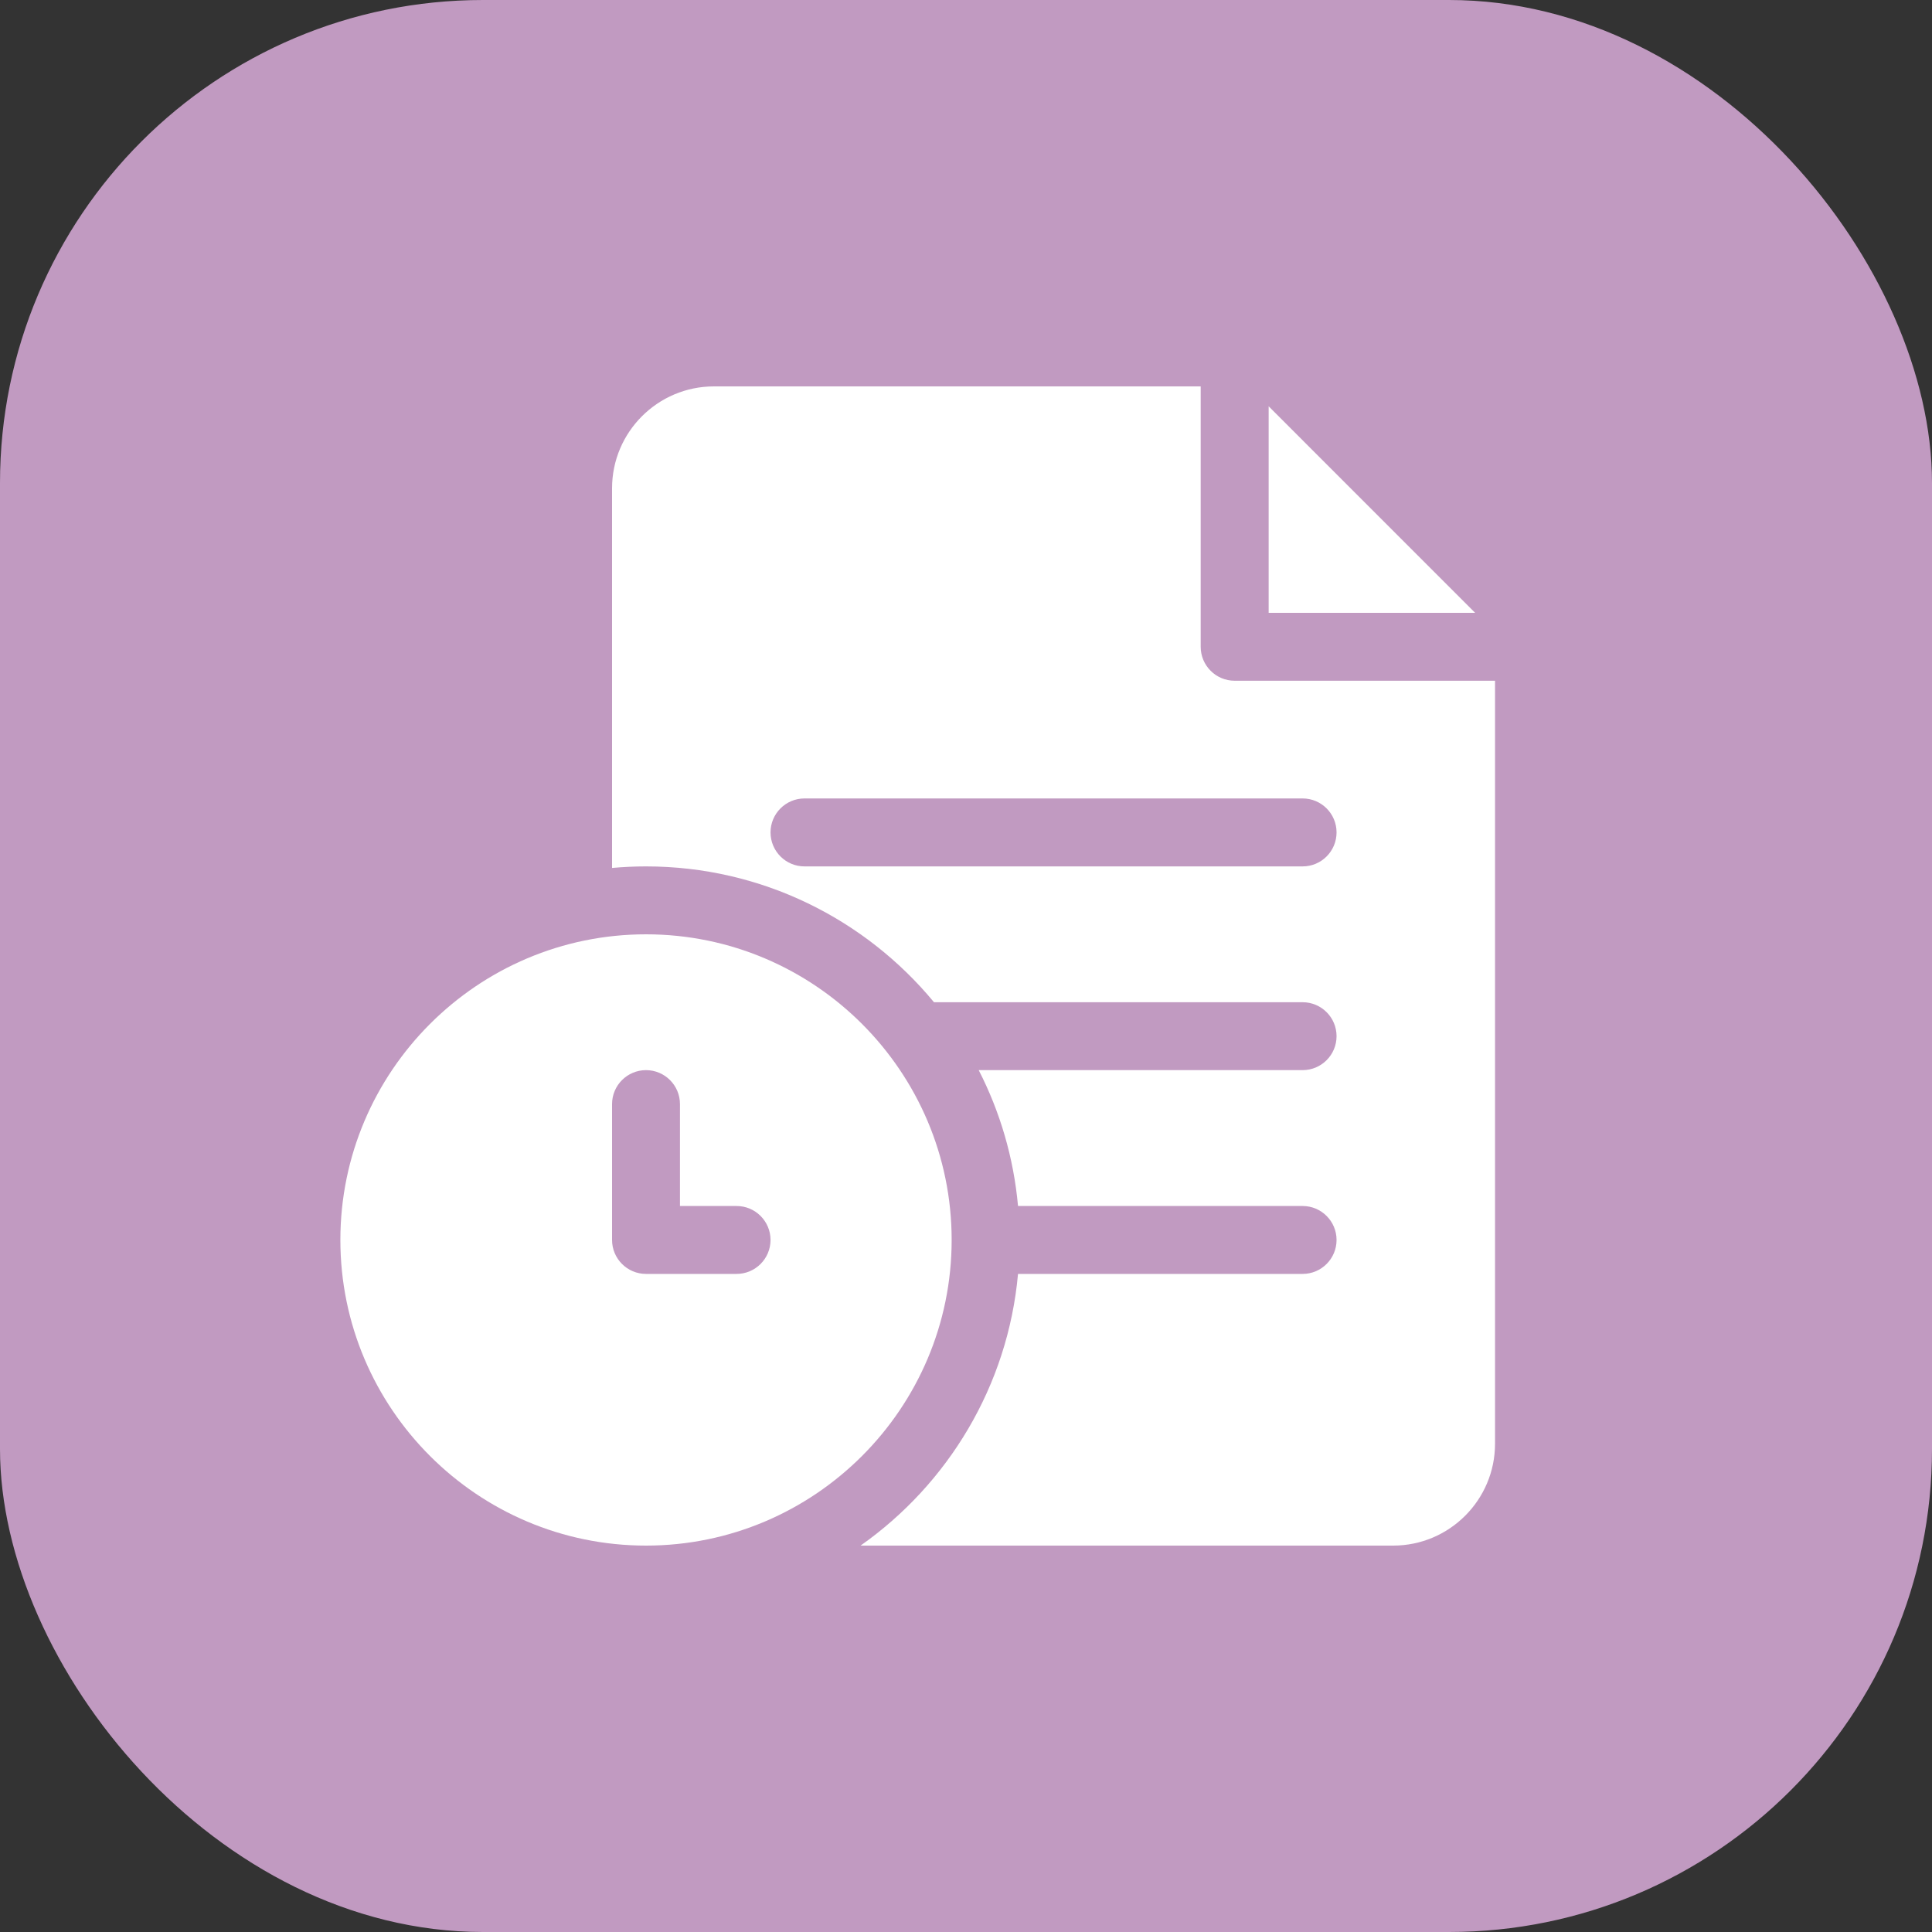 <?xml version="1.0" encoding="UTF-8"?> <svg xmlns="http://www.w3.org/2000/svg" width="40" height="40" viewBox="0 0 40 40" fill="none"><rect x="0" y="0" width="40" height="40" fill="#333333" stroke="none"/><rect width="40" height="40" rx="10" fill="#C19AC1"></rect><g clip-path="url(#clip0_1_1004)"><path d="M26.266 8.412V12.688H30.541L26.266 8.412Z" fill="white"></path><path d="M25.562 14.094C25.174 14.094 24.859 13.779 24.859 13.391V8H14.781C13.618 8 12.672 8.946 12.672 10.109V17.97C12.903 17.949 13.138 17.938 13.375 17.938C15.772 17.938 17.917 19.033 19.337 20.75H26.969C27.357 20.75 27.672 21.065 27.672 21.453C27.672 21.841 27.357 22.156 26.969 22.156H20.263C20.703 23.014 20.986 23.964 21.077 24.969H26.969C27.357 24.969 27.672 25.284 27.672 25.672C27.672 26.06 27.357 26.375 26.969 26.375H21.077C20.867 28.697 19.626 30.726 17.817 32H28.844C30.007 32 30.953 31.054 30.953 29.891V14.094H25.562ZM26.969 17.938H16.656C16.268 17.938 15.953 17.623 15.953 17.234C15.953 16.846 16.268 16.531 16.656 16.531H26.969C27.357 16.531 27.672 16.846 27.672 17.234C27.672 17.623 27.357 17.938 26.969 17.938Z" fill="white"></path><path d="M13.375 19.344C9.886 19.344 7.047 22.183 7.047 25.672C7.047 29.161 9.886 32 13.375 32C16.864 32 19.703 29.161 19.703 25.672C19.703 22.183 16.864 19.344 13.375 19.344ZM15.25 26.375H13.375C12.987 26.375 12.672 26.06 12.672 25.672V22.859C12.672 22.471 12.987 22.156 13.375 22.156C13.763 22.156 14.078 22.471 14.078 22.859V24.969H15.25C15.638 24.969 15.953 25.284 15.953 25.672C15.953 26.06 15.638 26.375 15.25 26.375Z" fill="white"></path></g><defs><clipPath id="clip0_1_1004"><rect width="24" height="24" fill="white" transform="translate(7 8)"></rect></clipPath></defs></svg> 